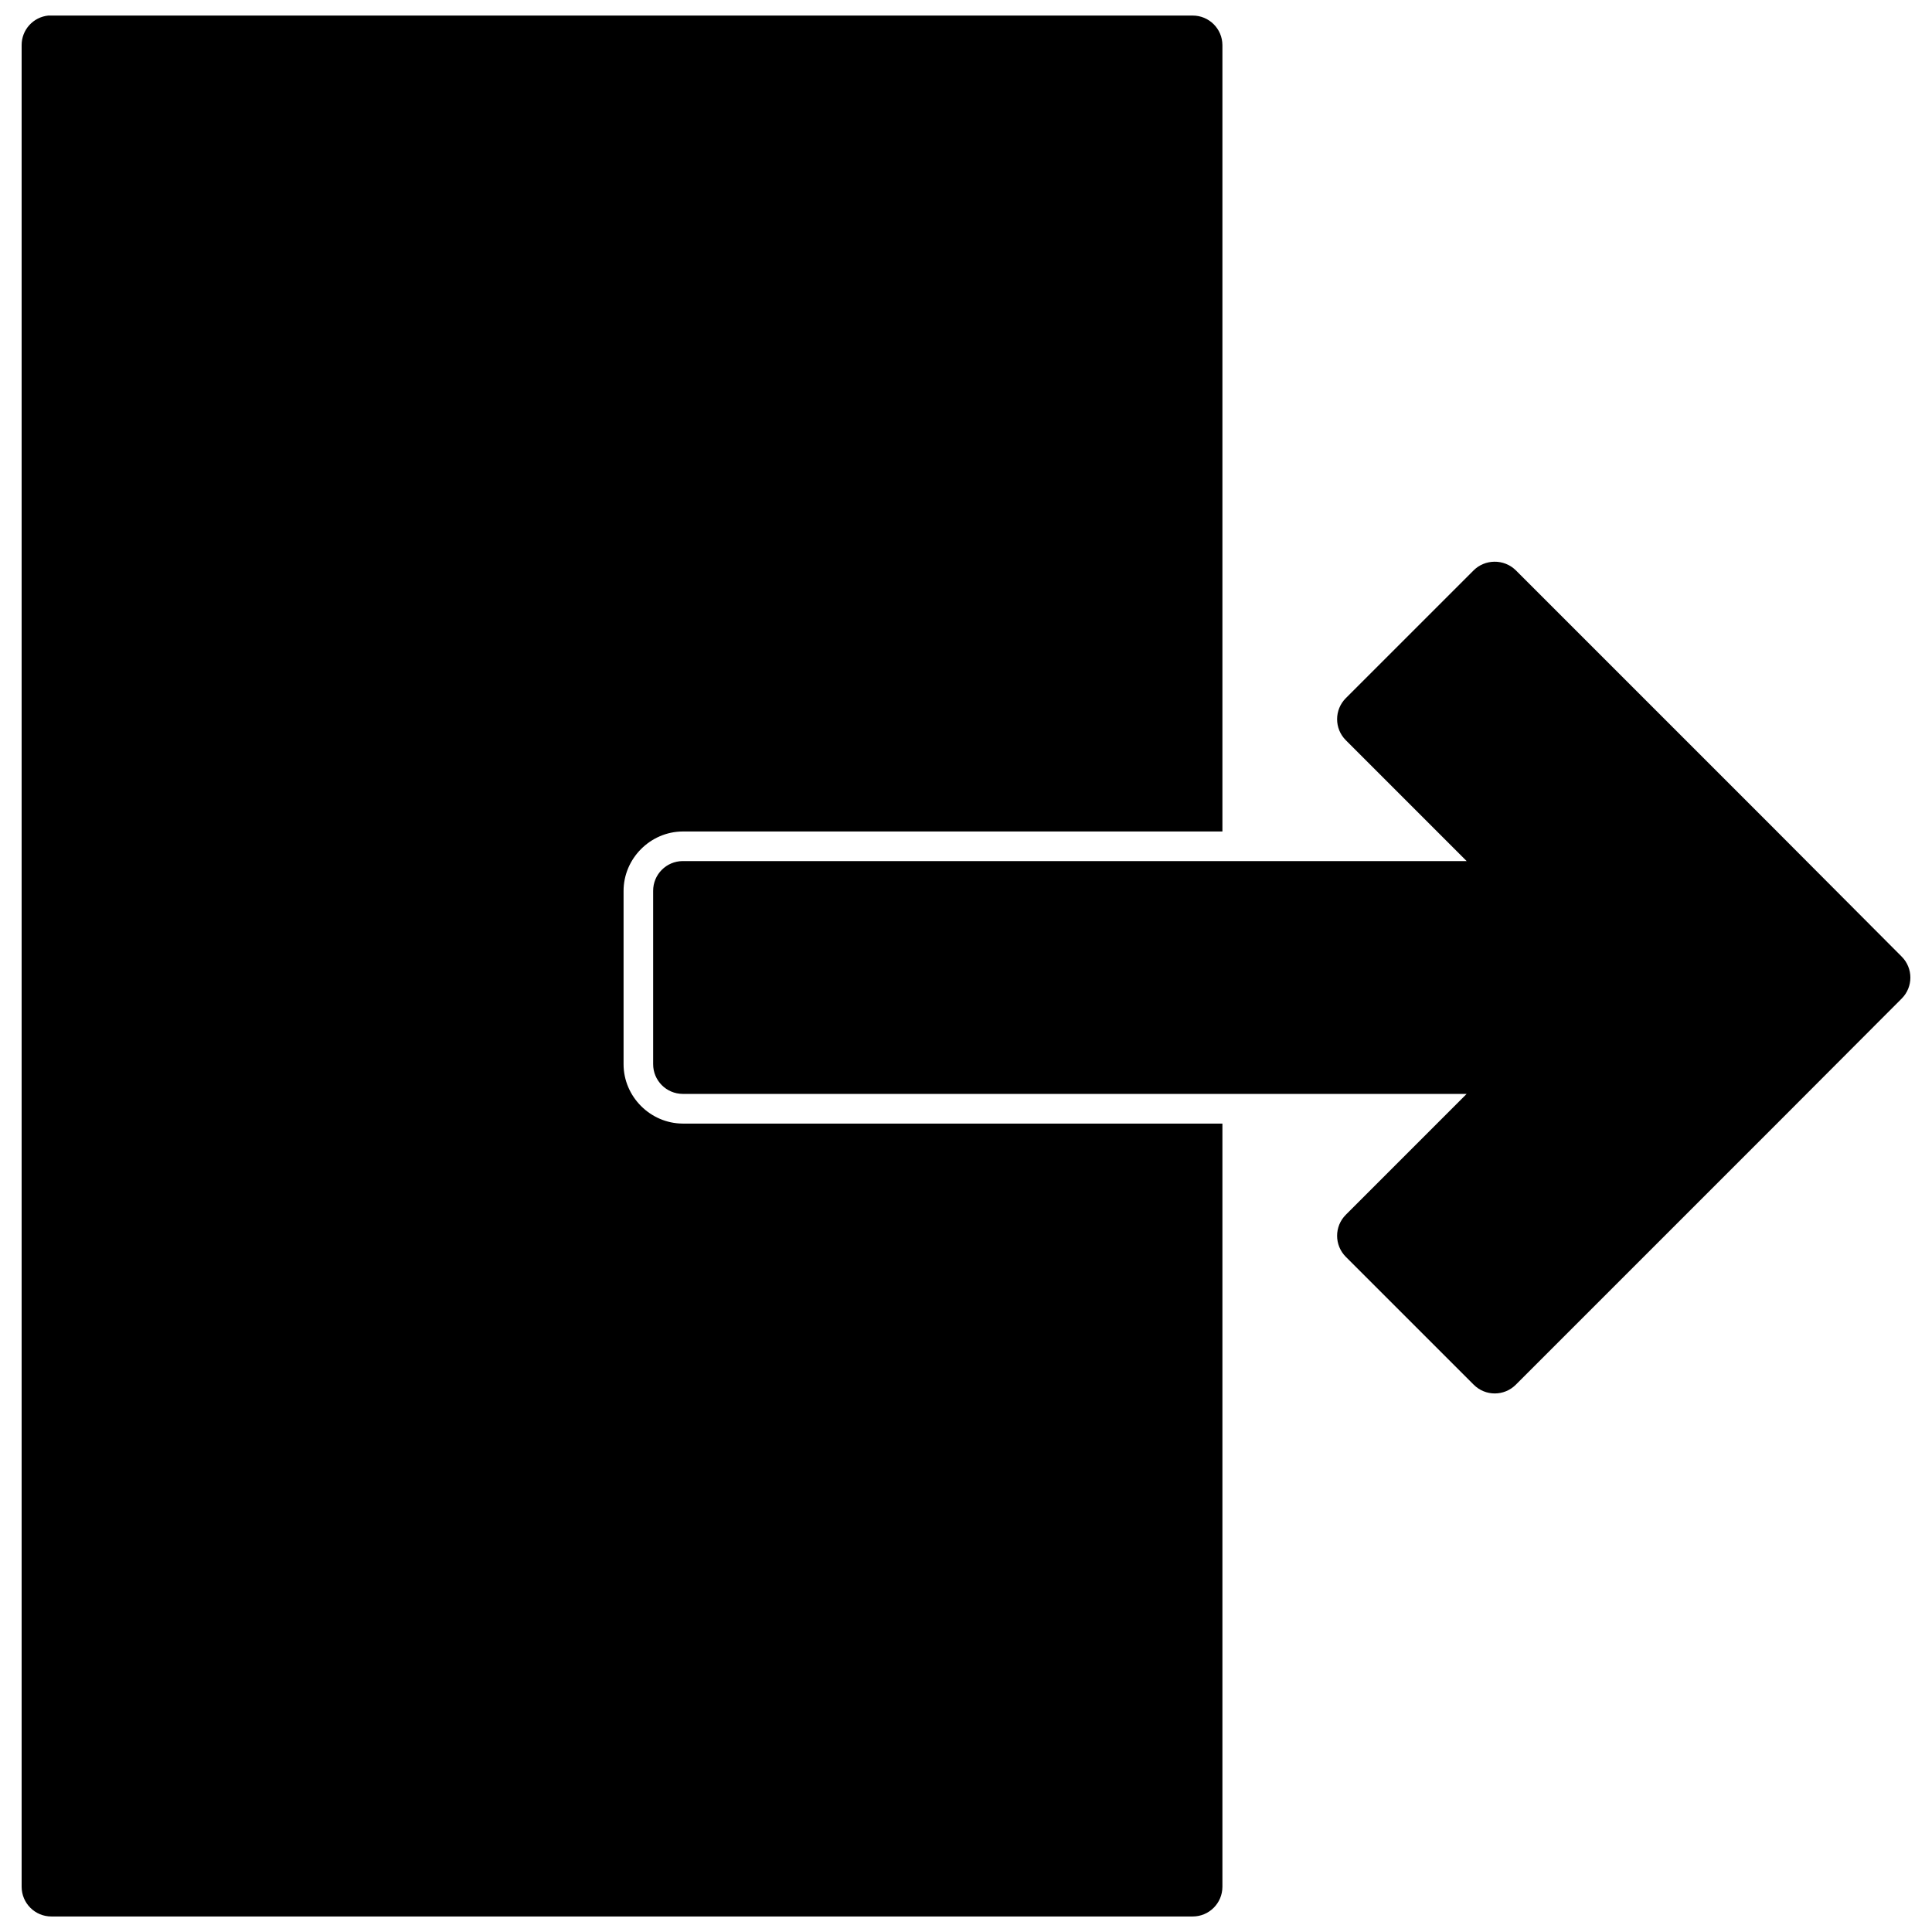 <?xml version="1.0" encoding="UTF-8"?>
<!-- Uploaded to: SVG Repo, www.svgrepo.com, Generator: SVG Repo Mixer Tools -->
<svg width="800px" height="800px" version="1.1" viewBox="144 144 512 512" xmlns="http://www.w3.org/2000/svg">
 <defs>
  <clipPath id="a">
   <path d="m149 148.09h502v503.81h-502z"/>
  </clipPath>
 </defs>
 <g clip-path="url(#a)">
  <path d="m156.82 148.12c-4.023 0.402-7.094 3.777-7.086 7.84v488.07c0.016 4.352 3.551 7.871 7.902 7.856h302.41c4.356 0.016 7.891-3.504 7.906-7.856v-202.27h-143.02c-8.59-0.031-15.688-7.164-15.68-15.742v-45.855c-0.031-8.613 7.078-15.777 15.68-15.809h143.02v-208.39c-0.016-4.352-3.551-7.856-7.902-7.84h-302.41c-0.266-0.016-0.543-0.016-0.816 0zm383.19 144.74c-2.047 0.031-4.008 0.828-5.465 2.273l-33.883 33.875c-3.086 3.094-3.086 8.086 0 11.164l32.016 32.023h-207.74c-4.352 0.016-7.863 3.551-7.848 7.902v45.895c-0.016 4.352 3.496 7.887 7.848 7.902h207.74l-32.016 32.023c-3.086 3.078-3.086 8.07 0 11.164l33.883 33.875c3.086 3.094 8.078 3.094 11.164 0l68.445-68.445 33.824-33.891c3.055-3.062 3.055-8.031 0-11.098l-33.824-33.938-68.445-68.445c-1.52-1.5-3.566-2.312-5.699-2.281z"/>
 </g>
</svg>